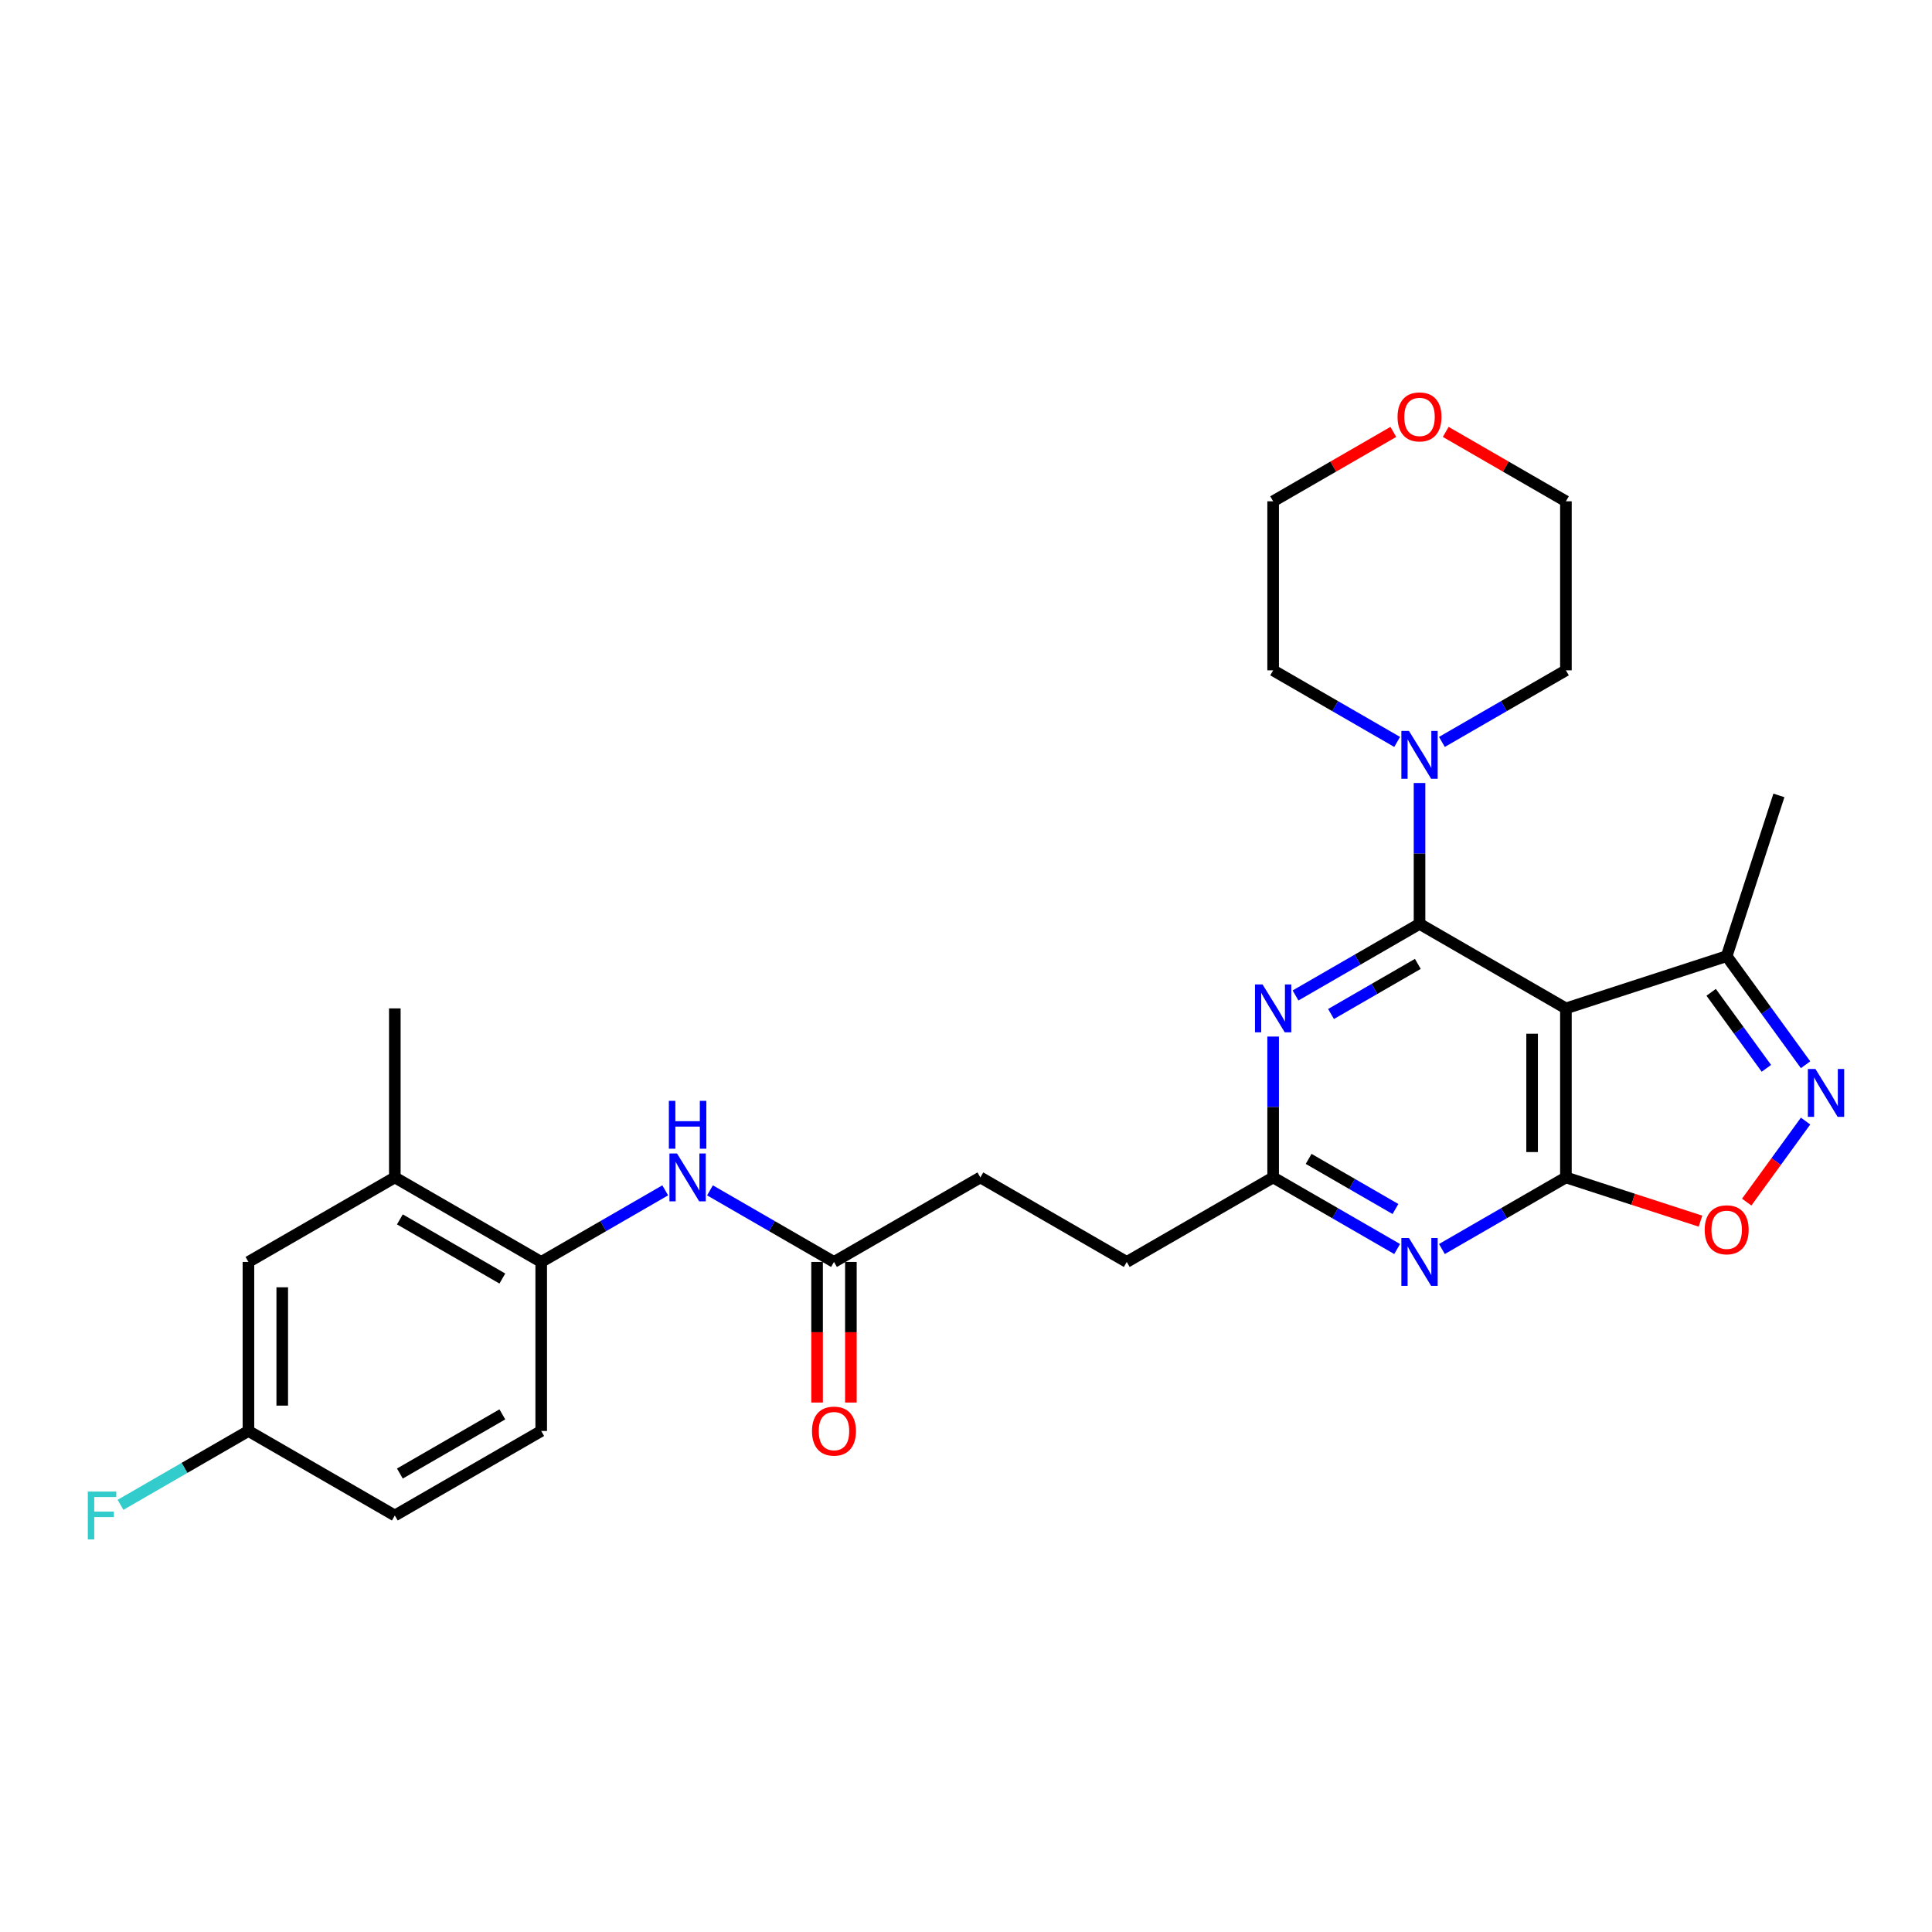 <?xml version='1.0' encoding='iso-8859-1'?>
<svg version='1.1' baseProfile='full'
              xmlns='http://www.w3.org/2000/svg'
                      xmlns:rdkit='http://www.rdkit.org/xml'
                      xmlns:xlink='http://www.w3.org/1999/xlink'
                  xml:space='preserve'
width='1000px' height='1000px' viewBox='0 0 1000 1000'>
<!-- END OF HEADER -->
<rect style='opacity:1.0;fill:#FFFFFF;stroke:none' width='1000' height='1000' x='0' y='0'> </rect>
<path class='bond-0' d='M 734.745,478.197 L 810.514,521.943' style='fill:none;fill-rule:evenodd;stroke:#000000;stroke-width:6px;stroke-linecap:butt;stroke-linejoin:miter;stroke-opacity:1' />
<path class='bond-2' d='M 734.745,478.197 L 702.652,496.726' style='fill:none;fill-rule:evenodd;stroke:#000000;stroke-width:6px;stroke-linecap:butt;stroke-linejoin:miter;stroke-opacity:1' />
<path class='bond-2' d='M 702.652,496.726 L 670.56,515.255' style='fill:none;fill-rule:evenodd;stroke:#0000FF;stroke-width:6px;stroke-linecap:butt;stroke-linejoin:miter;stroke-opacity:1' />
<path class='bond-2' d='M 733.866,498.91 L 711.401,511.88' style='fill:none;fill-rule:evenodd;stroke:#000000;stroke-width:6px;stroke-linecap:butt;stroke-linejoin:miter;stroke-opacity:1' />
<path class='bond-2' d='M 711.401,511.88 L 688.936,524.85' style='fill:none;fill-rule:evenodd;stroke:#0000FF;stroke-width:6px;stroke-linecap:butt;stroke-linejoin:miter;stroke-opacity:1' />
<path class='bond-6' d='M 734.745,478.197 L 734.745,441.74' style='fill:none;fill-rule:evenodd;stroke:#000000;stroke-width:6px;stroke-linecap:butt;stroke-linejoin:miter;stroke-opacity:1' />
<path class='bond-6' d='M 734.745,441.74 L 734.745,405.282' style='fill:none;fill-rule:evenodd;stroke:#0000FF;stroke-width:6px;stroke-linecap:butt;stroke-linejoin:miter;stroke-opacity:1' />
<path class='bond-1' d='M 810.514,521.943 L 810.514,609.434' style='fill:none;fill-rule:evenodd;stroke:#000000;stroke-width:6px;stroke-linecap:butt;stroke-linejoin:miter;stroke-opacity:1' />
<path class='bond-1' d='M 793.016,535.066 L 793.016,596.31' style='fill:none;fill-rule:evenodd;stroke:#000000;stroke-width:6px;stroke-linecap:butt;stroke-linejoin:miter;stroke-opacity:1' />
<path class='bond-8' d='M 810.514,521.943 L 893.723,494.907' style='fill:none;fill-rule:evenodd;stroke:#000000;stroke-width:6px;stroke-linecap:butt;stroke-linejoin:miter;stroke-opacity:1' />
<path class='bond-5' d='M 810.514,609.434 L 845.338,620.749' style='fill:none;fill-rule:evenodd;stroke:#000000;stroke-width:6px;stroke-linecap:butt;stroke-linejoin:miter;stroke-opacity:1' />
<path class='bond-5' d='M 845.338,620.749 L 880.162,632.063' style='fill:none;fill-rule:evenodd;stroke:#FF0000;stroke-width:6px;stroke-linecap:butt;stroke-linejoin:miter;stroke-opacity:1' />
<path class='bond-29' d='M 810.514,609.434 L 778.422,627.962' style='fill:none;fill-rule:evenodd;stroke:#000000;stroke-width:6px;stroke-linecap:butt;stroke-linejoin:miter;stroke-opacity:1' />
<path class='bond-29' d='M 778.422,627.962 L 746.329,646.491' style='fill:none;fill-rule:evenodd;stroke:#0000FF;stroke-width:6px;stroke-linecap:butt;stroke-linejoin:miter;stroke-opacity:1' />
<path class='bond-7' d='M 658.976,536.519 L 658.976,572.976' style='fill:none;fill-rule:evenodd;stroke:#0000FF;stroke-width:6px;stroke-linecap:butt;stroke-linejoin:miter;stroke-opacity:1' />
<path class='bond-7' d='M 658.976,572.976 L 658.976,609.434' style='fill:none;fill-rule:evenodd;stroke:#000000;stroke-width:6px;stroke-linecap:butt;stroke-linejoin:miter;stroke-opacity:1' />
<path class='bond-3' d='M 723.161,646.491 L 691.068,627.962' style='fill:none;fill-rule:evenodd;stroke:#0000FF;stroke-width:6px;stroke-linecap:butt;stroke-linejoin:miter;stroke-opacity:1' />
<path class='bond-3' d='M 691.068,627.962 L 658.976,609.434' style='fill:none;fill-rule:evenodd;stroke:#000000;stroke-width:6px;stroke-linecap:butt;stroke-linejoin:miter;stroke-opacity:1' />
<path class='bond-3' d='M 722.283,625.779 L 699.818,612.808' style='fill:none;fill-rule:evenodd;stroke:#0000FF;stroke-width:6px;stroke-linecap:butt;stroke-linejoin:miter;stroke-opacity:1' />
<path class='bond-3' d='M 699.818,612.808 L 677.353,599.838' style='fill:none;fill-rule:evenodd;stroke:#000000;stroke-width:6px;stroke-linecap:butt;stroke-linejoin:miter;stroke-opacity:1' />
<path class='bond-4' d='M 934.559,551.112 L 914.141,523.009' style='fill:none;fill-rule:evenodd;stroke:#0000FF;stroke-width:6px;stroke-linecap:butt;stroke-linejoin:miter;stroke-opacity:1' />
<path class='bond-4' d='M 914.141,523.009 L 893.723,494.907' style='fill:none;fill-rule:evenodd;stroke:#000000;stroke-width:6px;stroke-linecap:butt;stroke-linejoin:miter;stroke-opacity:1' />
<path class='bond-4' d='M 914.277,552.966 L 899.985,533.295' style='fill:none;fill-rule:evenodd;stroke:#0000FF;stroke-width:6px;stroke-linecap:butt;stroke-linejoin:miter;stroke-opacity:1' />
<path class='bond-4' d='M 899.985,533.295 L 885.692,513.623' style='fill:none;fill-rule:evenodd;stroke:#000000;stroke-width:6px;stroke-linecap:butt;stroke-linejoin:miter;stroke-opacity:1' />
<path class='bond-30' d='M 934.559,580.264 L 919.323,601.234' style='fill:none;fill-rule:evenodd;stroke:#0000FF;stroke-width:6px;stroke-linecap:butt;stroke-linejoin:miter;stroke-opacity:1' />
<path class='bond-30' d='M 919.323,601.234 L 904.088,622.204' style='fill:none;fill-rule:evenodd;stroke:#FF0000;stroke-width:6px;stroke-linecap:butt;stroke-linejoin:miter;stroke-opacity:1' />
<path class='bond-22' d='M 723.161,384.019 L 691.068,365.49' style='fill:none;fill-rule:evenodd;stroke:#0000FF;stroke-width:6px;stroke-linecap:butt;stroke-linejoin:miter;stroke-opacity:1' />
<path class='bond-22' d='M 691.068,365.49 L 658.976,346.961' style='fill:none;fill-rule:evenodd;stroke:#000000;stroke-width:6px;stroke-linecap:butt;stroke-linejoin:miter;stroke-opacity:1' />
<path class='bond-23' d='M 746.329,384.019 L 778.422,365.49' style='fill:none;fill-rule:evenodd;stroke:#0000FF;stroke-width:6px;stroke-linecap:butt;stroke-linejoin:miter;stroke-opacity:1' />
<path class='bond-23' d='M 778.422,365.49 L 810.514,346.961' style='fill:none;fill-rule:evenodd;stroke:#000000;stroke-width:6px;stroke-linecap:butt;stroke-linejoin:miter;stroke-opacity:1' />
<path class='bond-18' d='M 658.976,609.434 L 583.206,653.179' style='fill:none;fill-rule:evenodd;stroke:#000000;stroke-width:6px;stroke-linecap:butt;stroke-linejoin:miter;stroke-opacity:1' />
<path class='bond-24' d='M 893.723,494.907 L 920.759,411.698' style='fill:none;fill-rule:evenodd;stroke:#000000;stroke-width:6px;stroke-linecap:butt;stroke-linejoin:miter;stroke-opacity:1' />
<path class='bond-9' d='M 367.482,616.121 L 399.575,634.65' style='fill:none;fill-rule:evenodd;stroke:#0000FF;stroke-width:6px;stroke-linecap:butt;stroke-linejoin:miter;stroke-opacity:1' />
<path class='bond-9' d='M 399.575,634.65 L 431.668,653.179' style='fill:none;fill-rule:evenodd;stroke:#000000;stroke-width:6px;stroke-linecap:butt;stroke-linejoin:miter;stroke-opacity:1' />
<path class='bond-10' d='M 344.315,616.121 L 312.222,634.65' style='fill:none;fill-rule:evenodd;stroke:#0000FF;stroke-width:6px;stroke-linecap:butt;stroke-linejoin:miter;stroke-opacity:1' />
<path class='bond-10' d='M 312.222,634.65 L 280.129,653.179' style='fill:none;fill-rule:evenodd;stroke:#000000;stroke-width:6px;stroke-linecap:butt;stroke-linejoin:miter;stroke-opacity:1' />
<path class='bond-12' d='M 280.129,653.179 L 204.36,609.434' style='fill:none;fill-rule:evenodd;stroke:#000000;stroke-width:6px;stroke-linecap:butt;stroke-linejoin:miter;stroke-opacity:1' />
<path class='bond-12' d='M 260.015,661.771 L 206.976,631.149' style='fill:none;fill-rule:evenodd;stroke:#000000;stroke-width:6px;stroke-linecap:butt;stroke-linejoin:miter;stroke-opacity:1' />
<path class='bond-15' d='M 280.129,653.179 L 280.129,740.67' style='fill:none;fill-rule:evenodd;stroke:#000000;stroke-width:6px;stroke-linecap:butt;stroke-linejoin:miter;stroke-opacity:1' />
<path class='bond-11' d='M 431.668,653.179 L 507.437,609.434' style='fill:none;fill-rule:evenodd;stroke:#000000;stroke-width:6px;stroke-linecap:butt;stroke-linejoin:miter;stroke-opacity:1' />
<path class='bond-14' d='M 422.919,653.179 L 422.919,689.566' style='fill:none;fill-rule:evenodd;stroke:#000000;stroke-width:6px;stroke-linecap:butt;stroke-linejoin:miter;stroke-opacity:1' />
<path class='bond-14' d='M 422.919,689.566 L 422.919,725.954' style='fill:none;fill-rule:evenodd;stroke:#FF0000;stroke-width:6px;stroke-linecap:butt;stroke-linejoin:miter;stroke-opacity:1' />
<path class='bond-14' d='M 440.417,653.179 L 440.417,689.566' style='fill:none;fill-rule:evenodd;stroke:#000000;stroke-width:6px;stroke-linecap:butt;stroke-linejoin:miter;stroke-opacity:1' />
<path class='bond-14' d='M 440.417,689.566 L 440.417,725.954' style='fill:none;fill-rule:evenodd;stroke:#FF0000;stroke-width:6px;stroke-linecap:butt;stroke-linejoin:miter;stroke-opacity:1' />
<path class='bond-13' d='M 204.36,609.434 L 128.591,653.179' style='fill:none;fill-rule:evenodd;stroke:#000000;stroke-width:6px;stroke-linecap:butt;stroke-linejoin:miter;stroke-opacity:1' />
<path class='bond-25' d='M 204.36,609.434 L 204.36,521.943' style='fill:none;fill-rule:evenodd;stroke:#000000;stroke-width:6px;stroke-linecap:butt;stroke-linejoin:miter;stroke-opacity:1' />
<path class='bond-31' d='M 128.591,653.179 L 128.591,740.67' style='fill:none;fill-rule:evenodd;stroke:#000000;stroke-width:6px;stroke-linecap:butt;stroke-linejoin:miter;stroke-opacity:1' />
<path class='bond-31' d='M 146.089,666.303 L 146.089,727.546' style='fill:none;fill-rule:evenodd;stroke:#000000;stroke-width:6px;stroke-linecap:butt;stroke-linejoin:miter;stroke-opacity:1' />
<path class='bond-20' d='M 280.129,740.67 L 204.36,784.415' style='fill:none;fill-rule:evenodd;stroke:#000000;stroke-width:6px;stroke-linecap:butt;stroke-linejoin:miter;stroke-opacity:1' />
<path class='bond-20' d='M 260.015,732.078 L 206.976,762.7' style='fill:none;fill-rule:evenodd;stroke:#000000;stroke-width:6px;stroke-linecap:butt;stroke-linejoin:miter;stroke-opacity:1' />
<path class='bond-16' d='M 748.306,223.554 L 779.41,241.512' style='fill:none;fill-rule:evenodd;stroke:#FF0000;stroke-width:6px;stroke-linecap:butt;stroke-linejoin:miter;stroke-opacity:1' />
<path class='bond-16' d='M 779.41,241.512 L 810.514,259.47' style='fill:none;fill-rule:evenodd;stroke:#000000;stroke-width:6px;stroke-linecap:butt;stroke-linejoin:miter;stroke-opacity:1' />
<path class='bond-28' d='M 721.184,223.554 L 690.08,241.512' style='fill:none;fill-rule:evenodd;stroke:#FF0000;stroke-width:6px;stroke-linecap:butt;stroke-linejoin:miter;stroke-opacity:1' />
<path class='bond-28' d='M 690.08,241.512 L 658.976,259.47' style='fill:none;fill-rule:evenodd;stroke:#000000;stroke-width:6px;stroke-linecap:butt;stroke-linejoin:miter;stroke-opacity:1' />
<path class='bond-17' d='M 128.591,740.67 L 204.36,784.415' style='fill:none;fill-rule:evenodd;stroke:#000000;stroke-width:6px;stroke-linecap:butt;stroke-linejoin:miter;stroke-opacity:1' />
<path class='bond-21' d='M 128.591,740.67 L 95.483,759.785' style='fill:none;fill-rule:evenodd;stroke:#000000;stroke-width:6px;stroke-linecap:butt;stroke-linejoin:miter;stroke-opacity:1' />
<path class='bond-21' d='M 95.483,759.785 L 62.375,778.899' style='fill:none;fill-rule:evenodd;stroke:#33CCCC;stroke-width:6px;stroke-linecap:butt;stroke-linejoin:miter;stroke-opacity:1' />
<path class='bond-19' d='M 583.206,653.179 L 507.437,609.434' style='fill:none;fill-rule:evenodd;stroke:#000000;stroke-width:6px;stroke-linecap:butt;stroke-linejoin:miter;stroke-opacity:1' />
<path class='bond-26' d='M 658.976,346.961 L 658.976,259.47' style='fill:none;fill-rule:evenodd;stroke:#000000;stroke-width:6px;stroke-linecap:butt;stroke-linejoin:miter;stroke-opacity:1' />
<path class='bond-27' d='M 810.514,346.961 L 810.514,259.47' style='fill:none;fill-rule:evenodd;stroke:#000000;stroke-width:6px;stroke-linecap:butt;stroke-linejoin:miter;stroke-opacity:1' />
<path  class='atom-3' d='M 653.499 509.554
L 661.618 522.678
Q 662.423 523.972, 663.718 526.317
Q 665.013 528.662, 665.083 528.802
L 665.083 509.554
L 668.372 509.554
L 668.372 534.331
L 664.978 534.331
L 656.264 519.983
Q 655.249 518.303, 654.164 516.378
Q 653.114 514.453, 652.799 513.859
L 652.799 534.331
L 649.579 534.331
L 649.579 509.554
L 653.499 509.554
' fill='#0000FF'/>
<path  class='atom-4' d='M 729.268 640.79
L 737.387 653.914
Q 738.192 655.209, 739.487 657.554
Q 740.782 659.898, 740.852 660.038
L 740.852 640.79
L 744.142 640.79
L 744.142 665.568
L 740.747 665.568
L 732.033 651.219
Q 731.018 649.539, 729.933 647.615
Q 728.883 645.69, 728.568 645.095
L 728.568 665.568
L 725.349 665.568
L 725.349 640.79
L 729.268 640.79
' fill='#0000FF'/>
<path  class='atom-5' d='M 939.672 553.299
L 947.791 566.423
Q 948.596 567.718, 949.891 570.063
Q 951.186 572.407, 951.256 572.547
L 951.256 553.299
L 954.545 553.299
L 954.545 578.077
L 951.151 578.077
L 942.437 563.728
Q 941.422 562.049, 940.337 560.124
Q 939.287 558.199, 938.972 557.604
L 938.972 578.077
L 935.752 578.077
L 935.752 553.299
L 939.672 553.299
' fill='#0000FF'/>
<path  class='atom-6' d='M 882.349 636.54
Q 882.349 630.59, 885.289 627.266
Q 888.229 623.941, 893.723 623.941
Q 899.218 623.941, 902.157 627.266
Q 905.097 630.59, 905.097 636.54
Q 905.097 642.559, 902.122 645.989
Q 899.148 649.383, 893.723 649.383
Q 888.264 649.383, 885.289 645.989
Q 882.349 642.594, 882.349 636.54
M 893.723 646.584
Q 897.503 646.584, 899.532 644.064
Q 901.597 641.509, 901.597 636.54
Q 901.597 631.675, 899.532 629.225
Q 897.503 626.741, 893.723 626.741
Q 889.943 626.741, 887.879 629.19
Q 885.849 631.64, 885.849 636.54
Q 885.849 641.544, 887.879 644.064
Q 889.943 646.584, 893.723 646.584
' fill='#FF0000'/>
<path  class='atom-7' d='M 729.268 378.318
L 737.387 391.441
Q 738.192 392.736, 739.487 395.081
Q 740.782 397.426, 740.852 397.566
L 740.852 378.318
L 744.142 378.318
L 744.142 403.095
L 740.747 403.095
L 732.033 388.747
Q 731.018 387.067, 729.933 385.142
Q 728.883 383.217, 728.568 382.622
L 728.568 403.095
L 725.349 403.095
L 725.349 378.318
L 729.268 378.318
' fill='#0000FF'/>
<path  class='atom-10' d='M 350.422 597.045
L 358.541 610.168
Q 359.346 611.463, 360.641 613.808
Q 361.935 616.153, 362.005 616.293
L 362.005 597.045
L 365.295 597.045
L 365.295 621.822
L 361.9 621.822
L 353.186 607.474
Q 352.171 605.794, 351.087 603.869
Q 350.037 601.944, 349.722 601.349
L 349.722 621.822
L 346.502 621.822
L 346.502 597.045
L 350.422 597.045
' fill='#0000FF'/>
<path  class='atom-10' d='M 346.205 569.79
L 349.564 569.79
L 349.564 580.324
L 362.233 580.324
L 362.233 569.79
L 365.592 569.79
L 365.592 594.567
L 362.233 594.567
L 362.233 583.123
L 349.564 583.123
L 349.564 594.567
L 346.205 594.567
L 346.205 569.79
' fill='#0000FF'/>
<path  class='atom-15' d='M 420.294 740.74
Q 420.294 734.79, 423.234 731.466
Q 426.173 728.141, 431.668 728.141
Q 437.162 728.141, 440.102 731.466
Q 443.042 734.79, 443.042 740.74
Q 443.042 746.759, 440.067 750.189
Q 437.092 753.584, 431.668 753.584
Q 426.208 753.584, 423.234 750.189
Q 420.294 746.794, 420.294 740.74
M 431.668 750.784
Q 435.447 750.784, 437.477 748.264
Q 439.542 745.709, 439.542 740.74
Q 439.542 735.875, 437.477 733.426
Q 435.447 730.941, 431.668 730.941
Q 427.888 730.941, 425.823 733.391
Q 423.794 735.84, 423.794 740.74
Q 423.794 745.744, 425.823 748.264
Q 427.888 750.784, 431.668 750.784
' fill='#FF0000'/>
<path  class='atom-17' d='M 723.371 215.795
Q 723.371 209.845, 726.311 206.521
Q 729.251 203.196, 734.745 203.196
Q 740.239 203.196, 743.179 206.521
Q 746.119 209.845, 746.119 215.795
Q 746.119 221.814, 743.144 225.244
Q 740.169 228.638, 734.745 228.638
Q 729.286 228.638, 726.311 225.244
Q 723.371 221.849, 723.371 215.795
M 734.745 225.839
Q 738.525 225.839, 740.554 223.319
Q 742.619 220.764, 742.619 215.795
Q 742.619 210.93, 740.554 208.48
Q 738.525 205.996, 734.745 205.996
Q 730.965 205.996, 728.901 208.445
Q 726.871 210.895, 726.871 215.795
Q 726.871 220.799, 728.901 223.319
Q 730.965 225.839, 734.745 225.839
' fill='#FF0000'/>
<path  class='atom-22' d='M 45.455 772.027
L 60.188 772.027
L 60.188 774.861
L 48.779 774.861
L 48.779 782.385
L 58.928 782.385
L 58.928 785.255
L 48.779 785.255
L 48.779 796.804
L 45.455 796.804
L 45.455 772.027
' fill='#33CCCC'/>
</svg>
